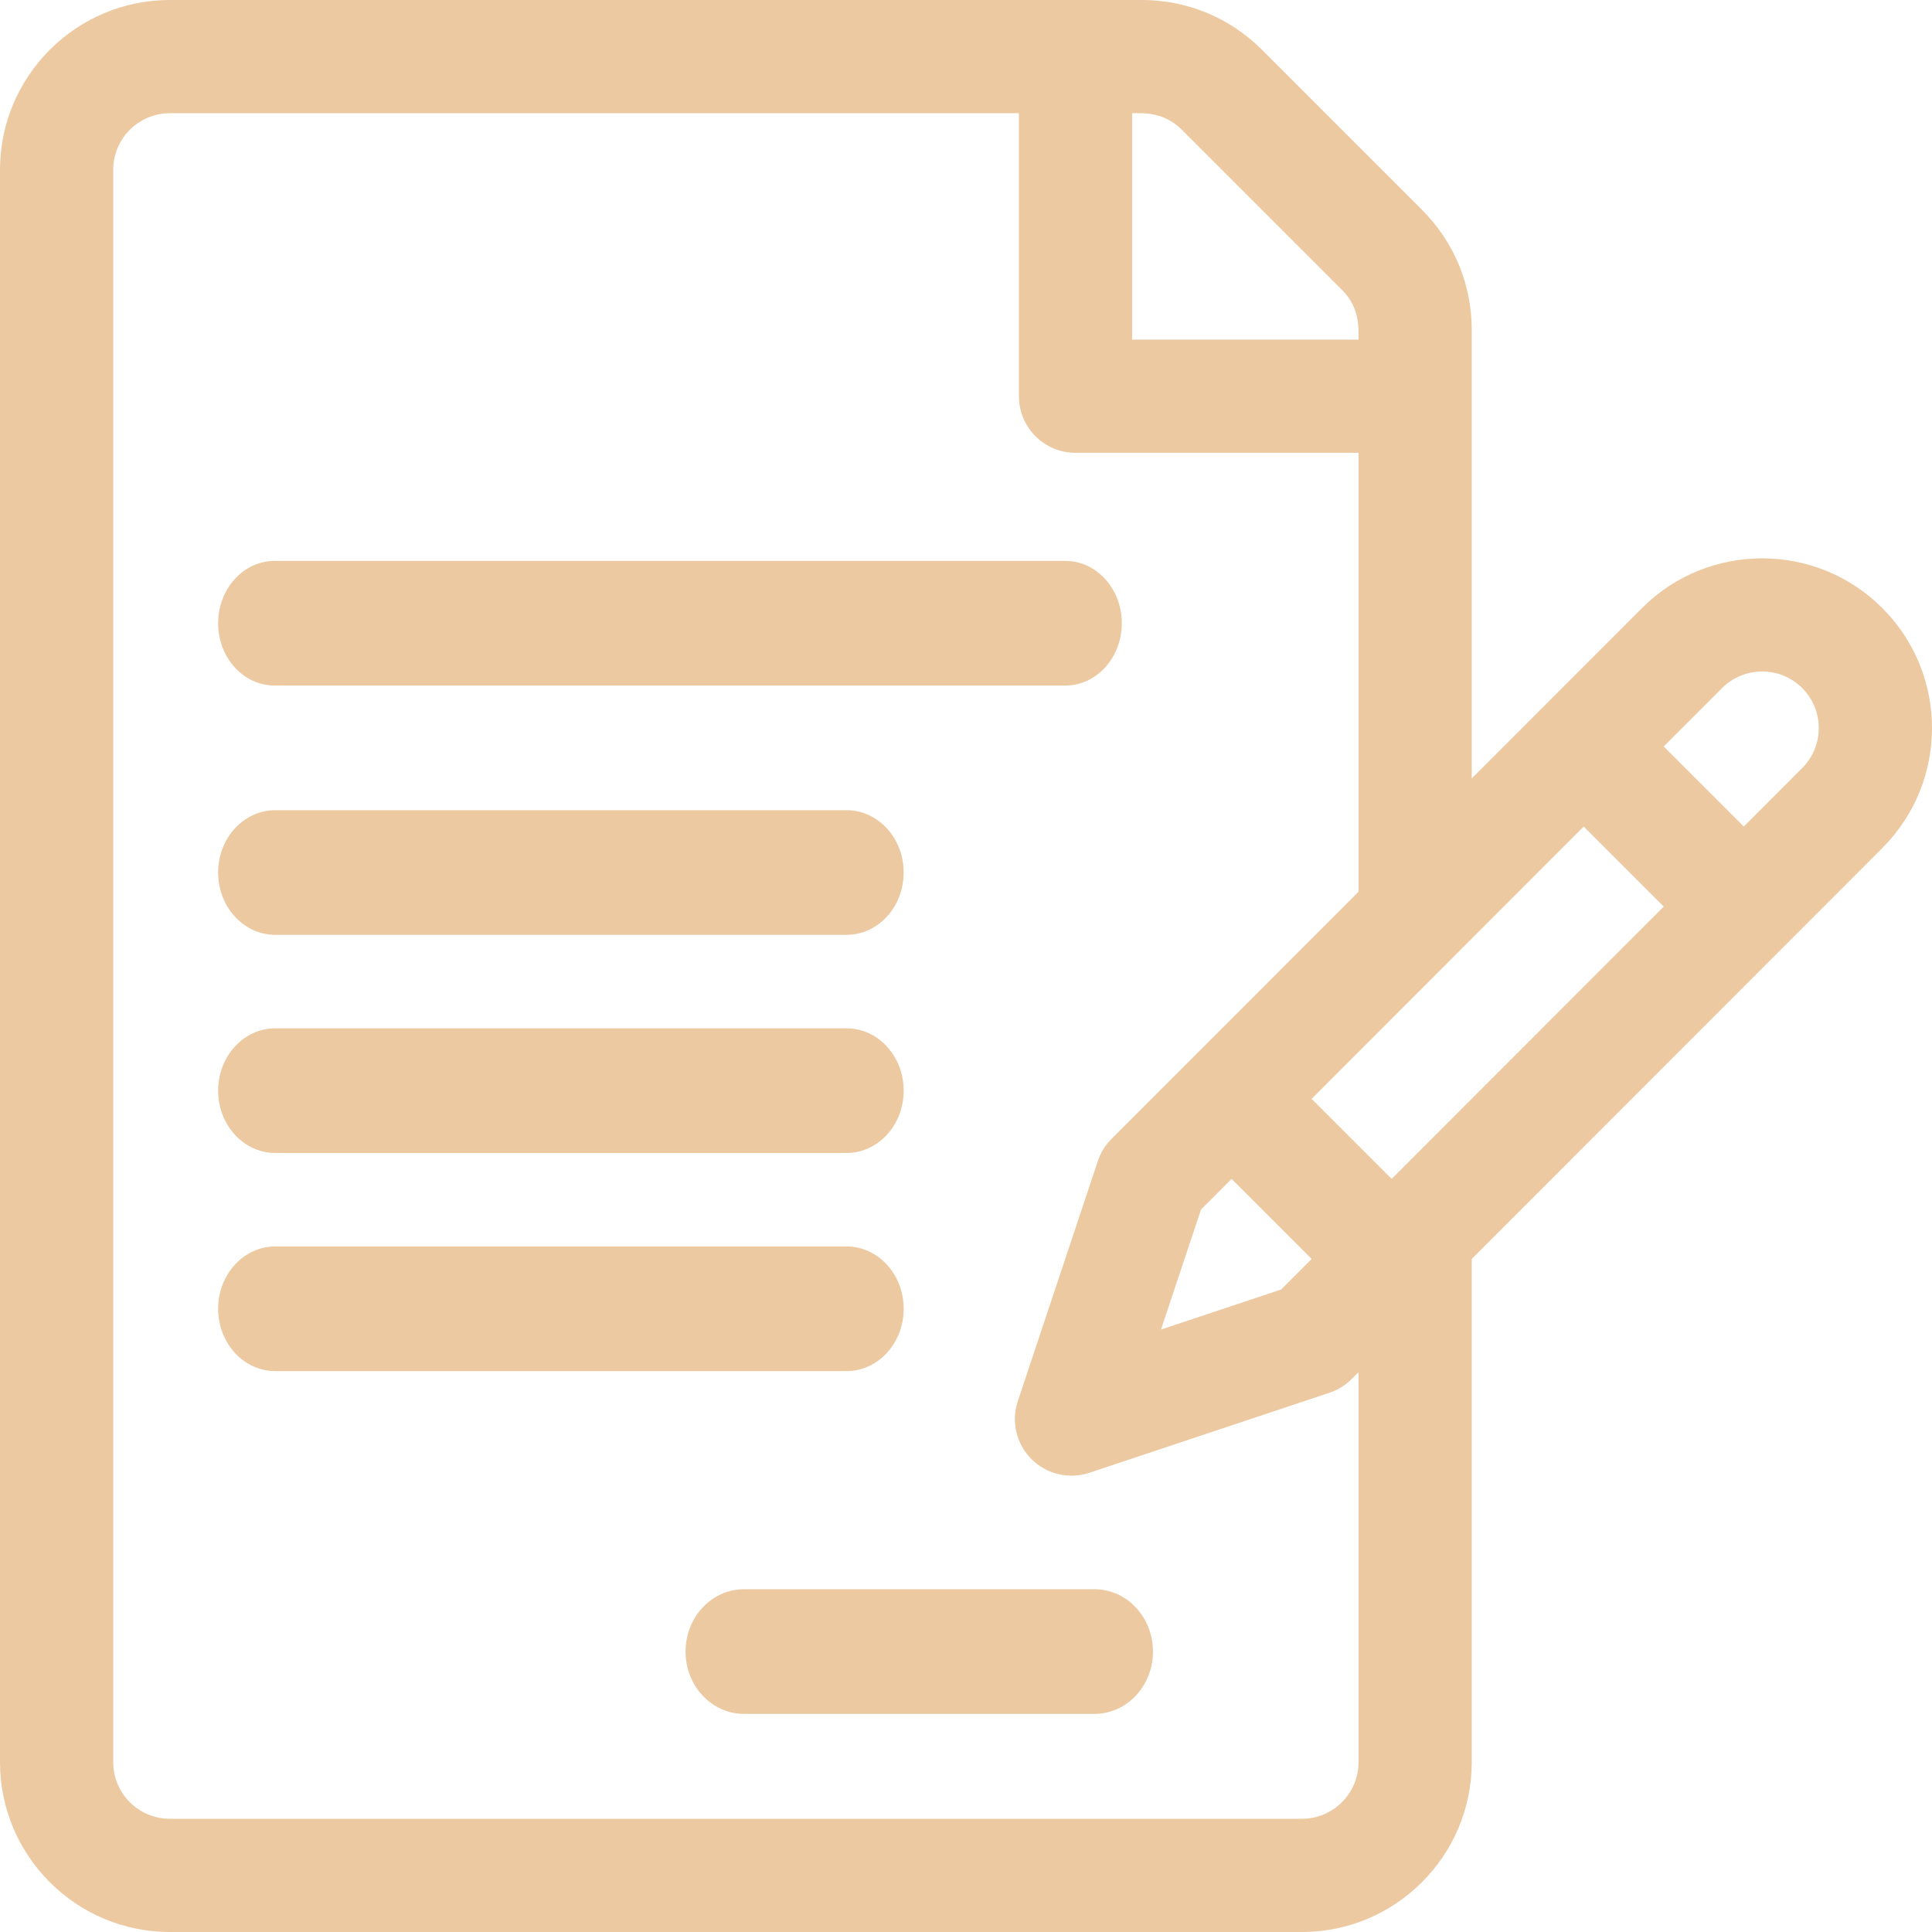 <?xml version="1.0" encoding="UTF-8"?>
<svg width="62px" height="62px" viewBox="0 0 62 62" version="1.1" xmlns="http://www.w3.org/2000/svg" xmlns:xlink="http://www.w3.org/1999/xlink">
    <!-- Generator: Sketch 47.1 (45422) - http://www.bohemiancoding.com/sketch -->
    <title>contract</title>
    <desc>Created with Sketch.</desc>
    <defs></defs>
    <g id="Page-1" stroke="none" stroke-width="1" fill="none" fill-rule="evenodd">
        <g id="table-copy-2" transform="translate(-649, -704)" fill-rule="nonzero" fill="#ECC9A1">
            <g id="Group-5" transform="translate(585, 665)">
                <g id="contract" transform="translate(64, 39)">
                    <path d="M60.403,19.511 C58.278,17.387 54.82,17.387 52.695,19.512 C52.041,20.166 47.867,24.343 47.23,24.981 L47.23,10.587 C47.23,9.131 46.663,7.763 45.634,6.734 L40.496,1.596 C39.467,0.567 38.098,0 36.642,0 L5.45,0 C2.445,0 0,2.445 0,5.449 L0,56.551 C0,59.555 2.445,62 5.45,62 L41.78,62 C44.785,62 47.23,59.555 47.23,56.551 L47.23,40.401 L60.402,27.218 C62.532,25.088 62.533,21.641 60.403,19.511 Z M36.331,3.633 C36.674,3.633 37.335,3.573 37.927,4.165 L43.065,9.302 C43.641,9.879 43.597,10.511 43.597,10.898 L36.331,10.898 L36.331,3.633 Z M43.597,56.551 C43.597,57.552 42.782,58.367 41.78,58.367 L5.45,58.367 C4.448,58.367 3.633,57.552 3.633,56.551 L3.633,5.449 C3.633,4.448 4.448,3.633 5.45,3.633 L32.698,3.633 L32.698,12.715 C32.698,13.718 33.511,14.531 34.514,14.531 L43.597,14.531 L43.597,28.617 C43.597,28.617 38.238,33.981 38.237,33.981 L35.67,36.549 C35.47,36.748 35.32,36.991 35.231,37.258 L32.662,44.965 C32.444,45.618 32.614,46.337 33.101,46.824 C33.588,47.311 34.308,47.48 34.959,47.263 L42.666,44.694 C42.934,44.605 43.177,44.454 43.376,44.255 L43.597,44.035 L43.597,56.551 Z M39.523,37.833 L42.092,40.402 L41.111,41.383 L37.257,42.667 L38.542,38.814 L39.523,37.833 Z M44.66,37.832 L42.091,35.264 C43.459,33.895 49.535,27.814 50.823,26.525 L53.392,29.093 L44.66,37.832 Z M57.833,24.65 L55.96,26.524 L53.391,23.955 L55.265,22.08 C55.973,21.372 57.126,21.372 57.834,22.08 C58.542,22.789 58.546,23.937 57.833,24.65 Z" id="Shape"></path>
                    <path d="M34.188,18 L8.812,18 C7.812,18 7,18.895 7,20 C7,21.105 7.812,22 8.812,22 L34.188,22 C35.188,22 36,21.105 36,20 C36,18.895 35.188,18 34.188,18 Z" id="Shape"></path>
                    <path d="M27.167,26 L8.833,26 C7.821,26 7,26.895 7,28 C7,29.105 7.821,30 8.833,30 L27.167,30 C28.179,30 29,29.105 29,28 C29,26.895 28.179,26 27.167,26 Z" id="Shape"></path>
                    <path d="M27.167,33 L8.833,33 C7.821,33 7,33.895 7,35 C7,36.105 7.821,37 8.833,37 L27.167,37 C28.179,37 29,36.105 29,35 C29,33.895 28.179,33 27.167,33 Z" id="Shape"></path>
                    <path d="M27.167,40 L8.833,40 C7.821,40 7,40.895 7,42 C7,43.105 7.821,44 8.833,44 L27.167,44 C28.179,44 29,43.105 29,42 C29,40.895 28.179,40 27.167,40 Z" id="Shape"></path>
                    <path d="M35.125,51 L23.875,51 C22.84,51 22,51.895 22,53 C22,54.105 22.84,55 23.875,55 L35.125,55 C36.16,55 37,54.105 37,53 C37,51.895 36.16,51 35.125,51 Z" id="Shape"></path>
                </g>
            </g>
        </g>
    </g>
</svg>